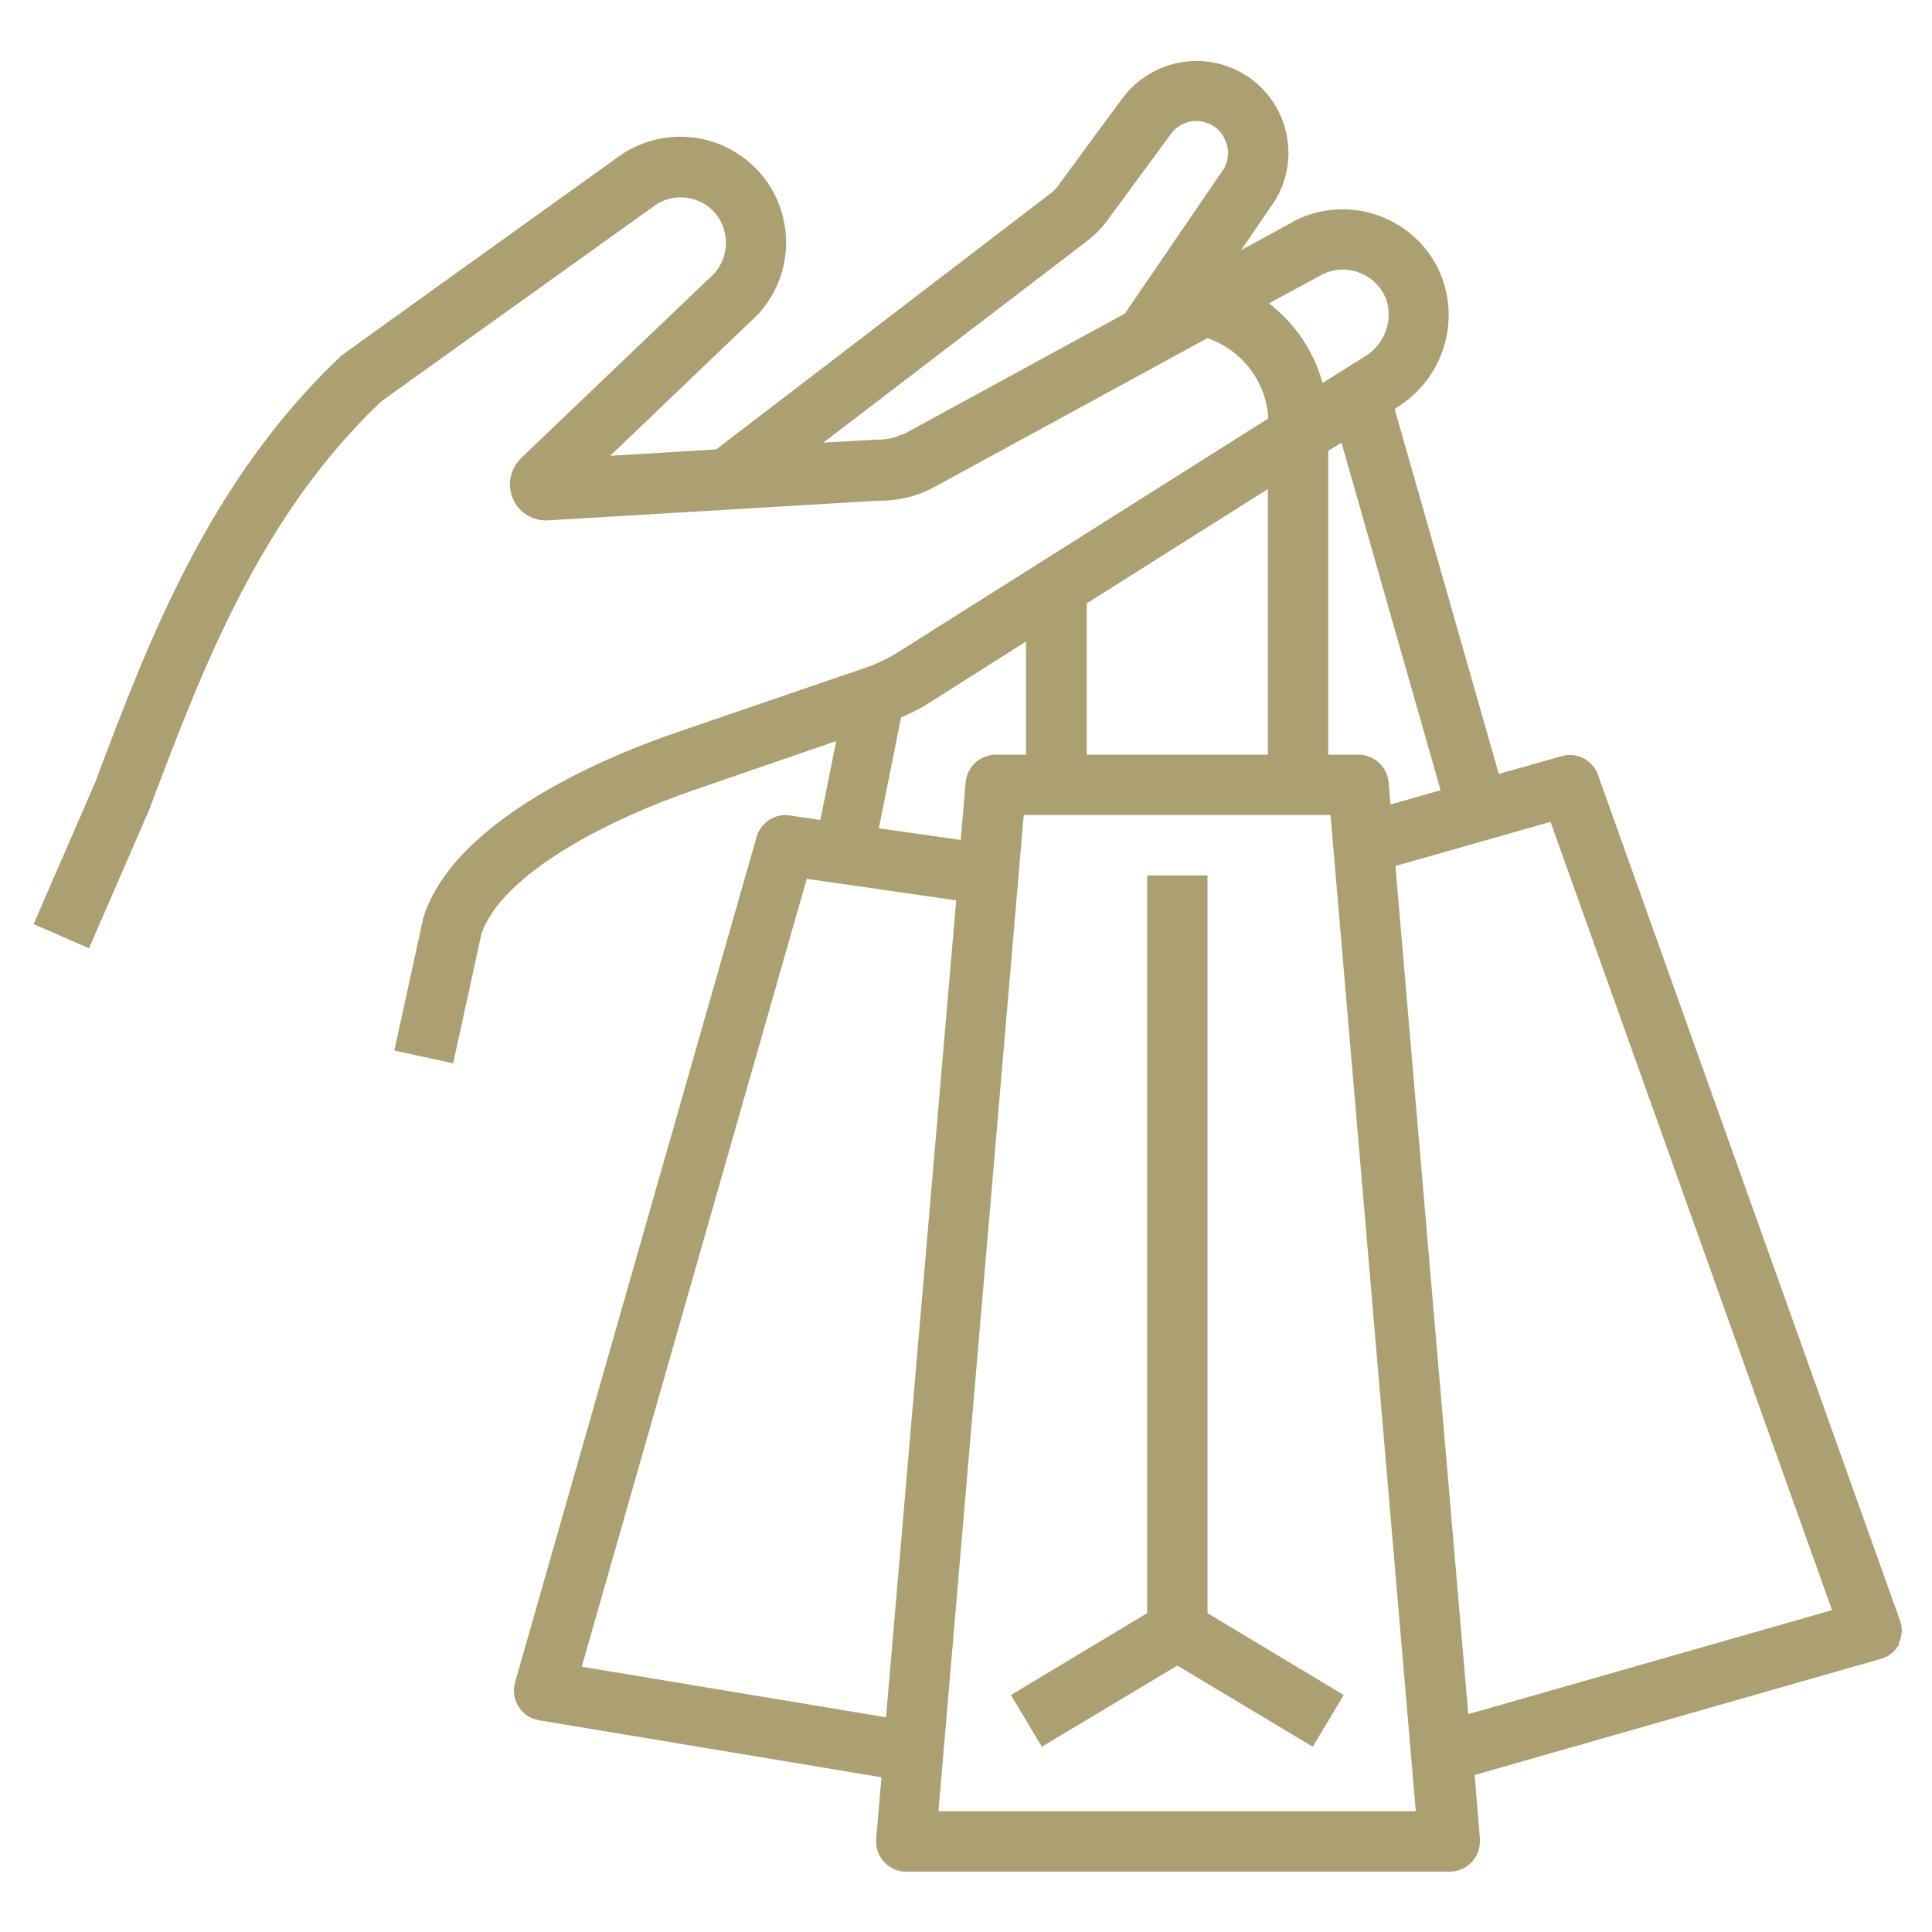 <svg xmlns="http://www.w3.org/2000/svg" id="Layer_1" viewBox="0 0 512 512"><defs><style>      .st0 {        fill: #aca072;      }    </style></defs><path class="st0" d="M503.1,435.7c1-2,1.2-4.3.4-6.3l-80-224c-1.4-4-5.7-6.2-9.7-5l-16.6,4.7-27.6-96.7.7-.5c11.6-7.2,16.5-21.4,11.9-34.2-5.5-14.6-21.8-21.9-36.4-16.4-1,.4-2,.8-3,1.4l-13.9,7.6,8.9-13c7.1-11.4,3.5-26.5-7.9-33.5-10.8-6.7-24.9-3.9-32.5,6.3l-17.2,23.4c-.5.6-1,1.2-1.6,1.6l-88.8,68h0s-28.1,1.7-28.1,1.7l37-35.4c11.7-10.2,12.9-27.9,2.7-39.6-2.9-3.3-6.5-5.8-10.5-7.5-8.6-3.5-18.3-2.5-26,2.5q-74.2,53.2-74.5,53.5c-35.1,33.2-51.1,75.6-65.2,113.1l-16.3,37.5,14.7,6.4,16.1-37.1.4-1.1c13.5-35.7,28.7-76.1,60.9-106.7,6-4.3,72.9-52.2,72.9-52.2,3.3-2.1,7.4-2.5,11-1,3.9,1.5,6.7,5,7.3,9.2.7,4.2-.9,8.6-4.2,11.3l-49.9,47.7c-3.8,3.7-4,9.7-.3,13.6,1.9,2,4.7,3.1,7.5,2.9l87.2-5.2c5,.1,10-1,14.5-3.3l73-39.8c9.2,3.2,15.6,11.6,16.1,21.3l-98.2,62c-2.4,1.5-4.9,2.7-7.5,3.7l-50.8,17.4c-17.4,5.9-58.7,22.6-67.3,48.8,0,.3-.2.5-.2.8l-7.6,34.8,15.6,3.4,7.5-34.4c5.5-15.7,33-30.1,57.1-38.3l36.9-12.7-4.2,20.9-8.1-1.2c-4-.6-7.7,1.9-8.8,5.7l-64,224c-1.2,4.2,1.2,8.7,5.5,9.9.3,0,.6.1.9.2l90.7,15.1-1.4,16.3c-.4,4.4,2.9,8.3,7.3,8.7.2,0,.5,0,.7,0h144c4.4,0,8-3.6,8-8,0-.2,0-.5,0-.7l-1.4-16.9,107.7-30.8c2.1-.6,3.9-2.1,4.9-4h0ZM381.8,209.4l-13.3,3.8-.5-5.9c-.4-4.1-3.8-7.3-8-7.3h-8v-80.5l3.5-2.2,26.3,92.2ZM288,200v-40.1l48-30.3v70.4h-48ZM239.3,115c-2.2,1.1-4.7,1.6-7.2,1.5l-13.9.8,70.1-53.6c1.8-1.4,3.4-3,4.8-4.8l17.2-23.4c2.3-3.1,6.4-4.3,9.9-2.8,2.3.9,4,2.8,4.8,5.2.8,2.2.5,4.7-.6,6.7l-26.3,38.5-58.7,32ZM336.3,80.4l14-7.6c6-3.1,13.4-.7,16.5,5.3.2.4.4.9.6,1.3,1.8,5.7-.5,11.9-5.6,15l-11.3,7.1c-2.3-8.4-7.3-15.8-14.2-21.1h0ZM238.9,190.1c2.5-1.1,5-2.3,7.3-3.8l25.7-16.3v30h-8c-4.2,0-7.6,3.2-8,7.3l-1.3,15.3-21.7-3.1,5.9-29.4ZM154.2,441.6l59.6-208.7,39.6,5.7-18.6,216.5-80.6-13.4ZM248.7,480l22.6-264h81.3l22.6,264h-126.6ZM389.1,454.2l-19.3-224.7,41.1-11.7,74.6,208.9-96.5,27.6Z"></path><path class="st0" d="M320,232h-16v195.5l-36.1,21.7,8.2,13.7,35.9-21.5,35.9,21.5,8.2-13.7-36.1-21.7v-195.5Z"></path></svg>